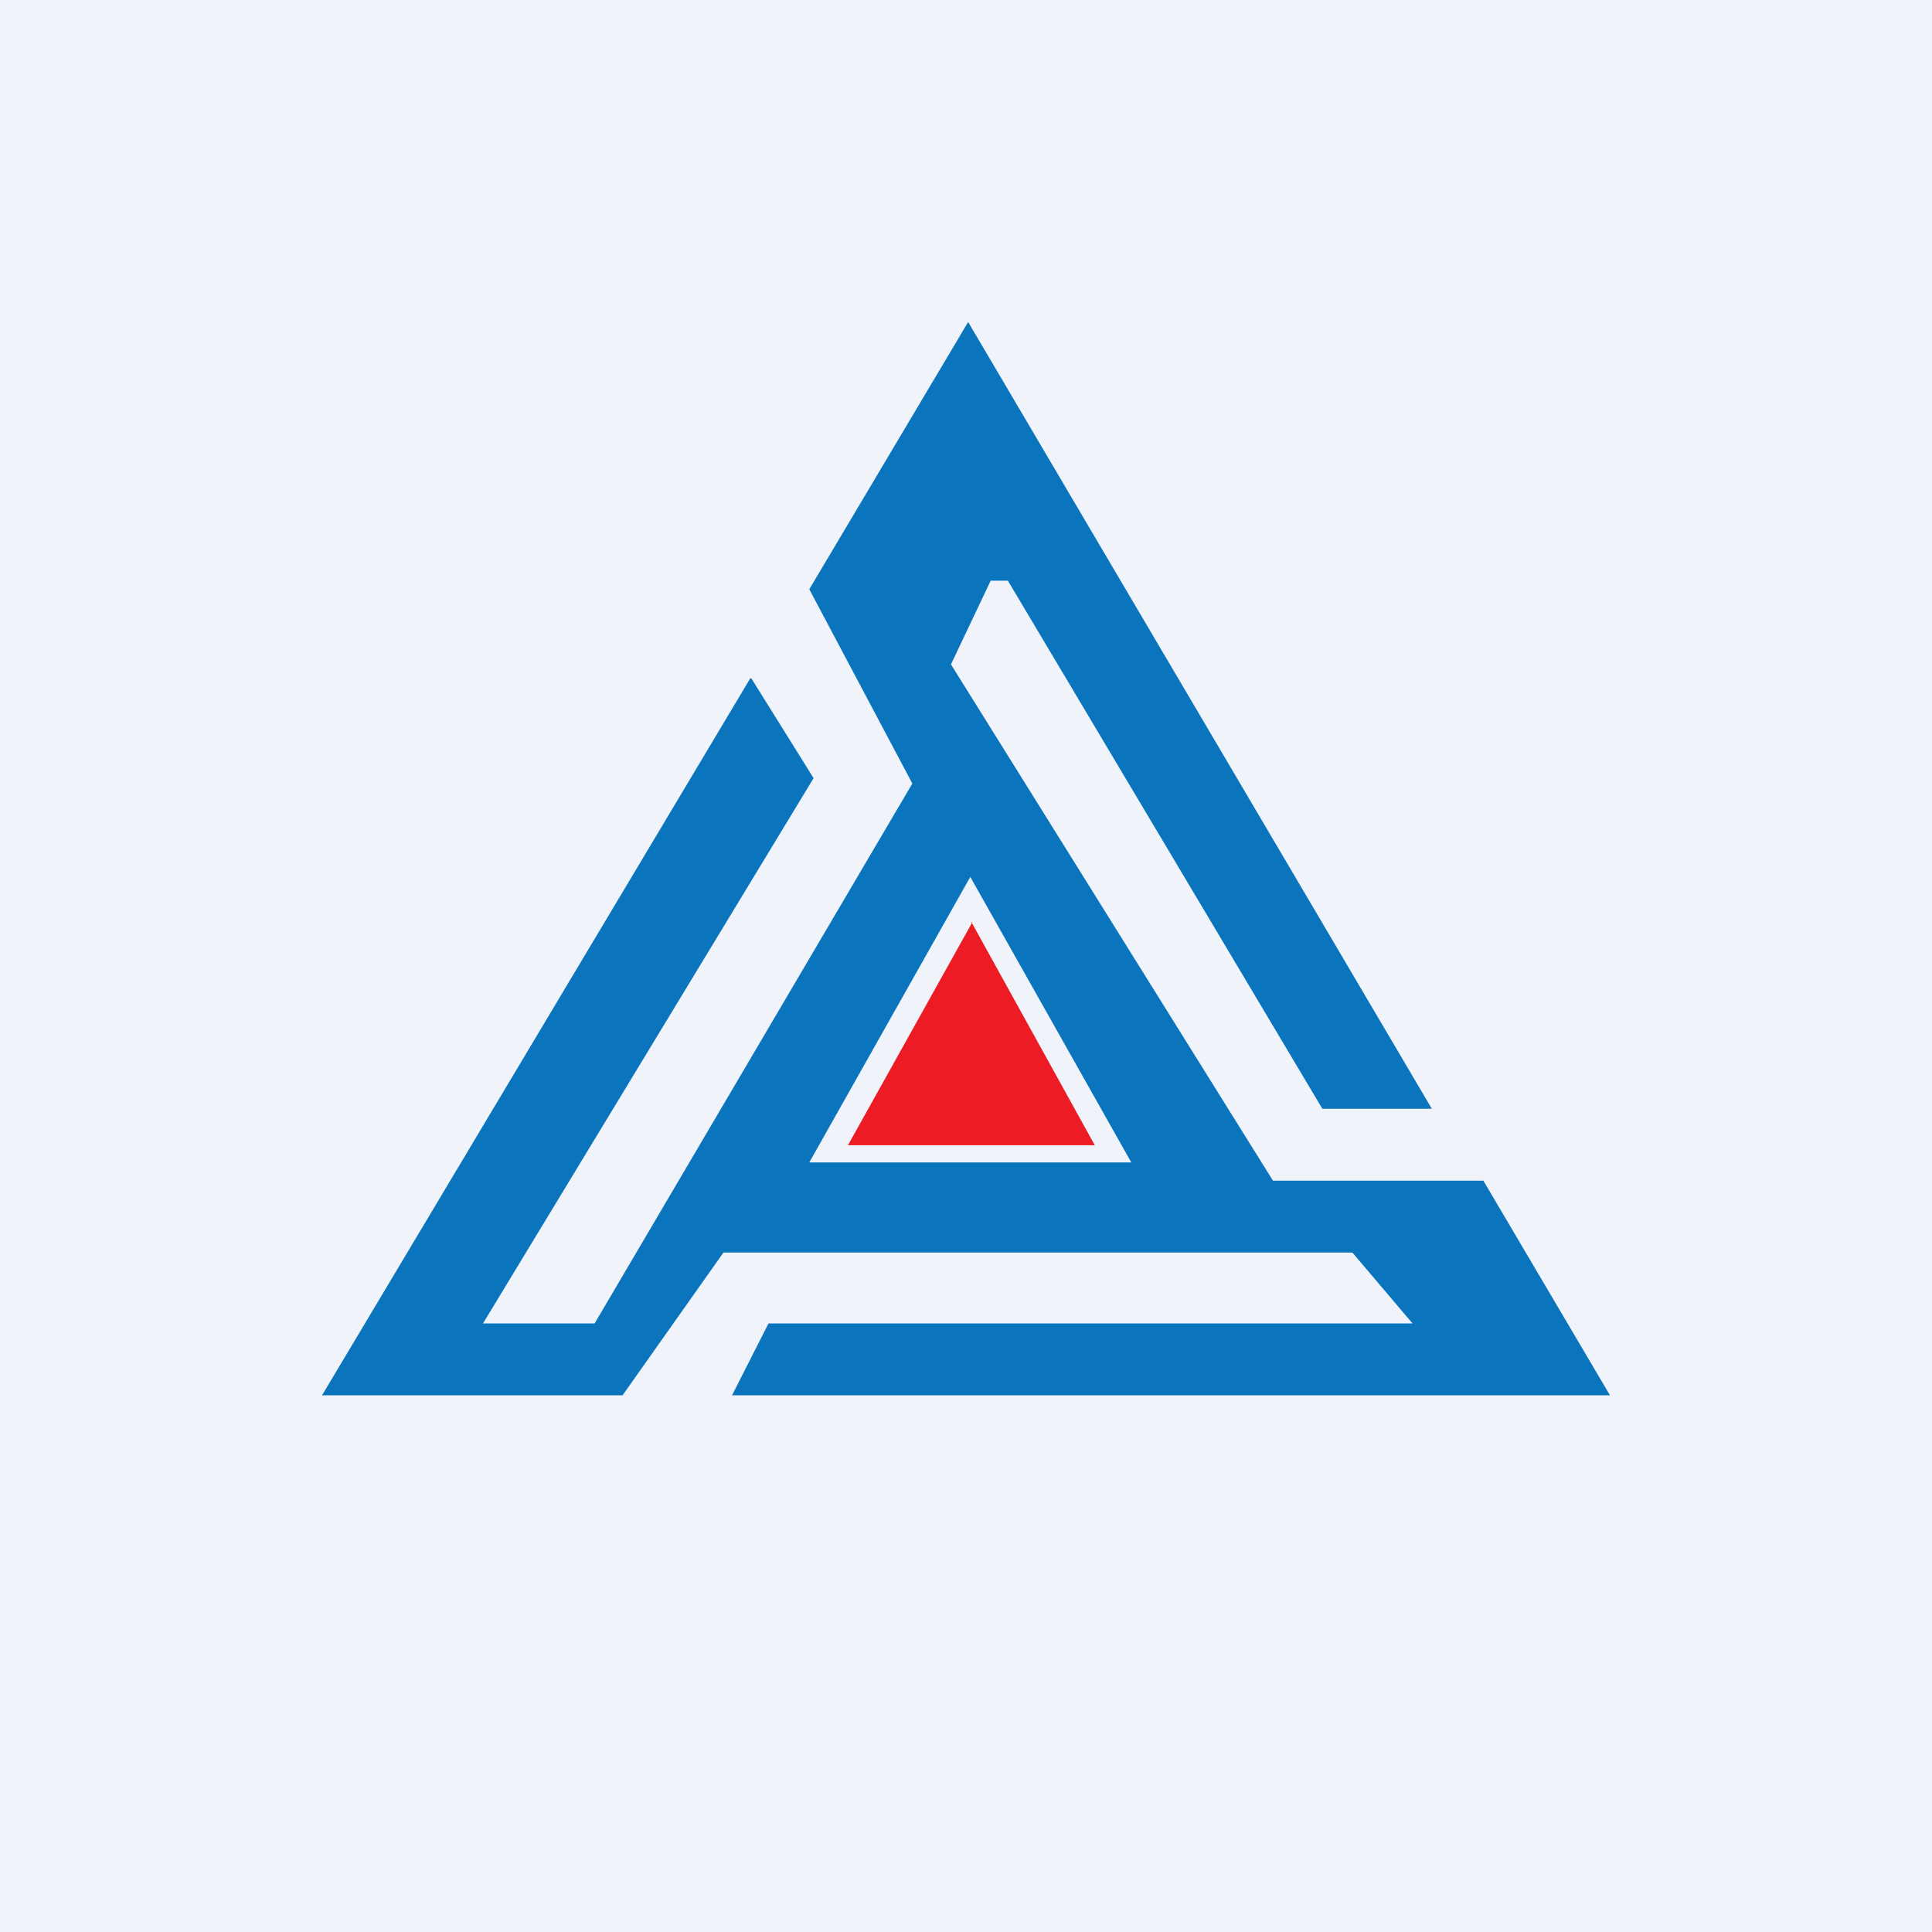 <!-- by TradingView --><svg width="18" height="18" viewBox="0 0 18 18" xmlns="http://www.w3.org/2000/svg"><path fill="#F0F3FA" d="M0 0h18v18H0z"/><path fill-rule="evenodd" d="M6.99 6.32 3 13h2.8l.94-1.33h5.86l.56.66h-6l-.34.67H15l-1.18-2h-1.96l-3-4.81.37-.78h.16l2.93 4.92h1.02L9.02 3 7.54 5.49 8.5 7.3l-2.96 5.03H4.5l3.08-5.08L7 6.32Zm3.55 4.51-1.5-2.66-1.5 2.66h3Z" fill="#0A75BC"/><path d="m9.05 8.59 1.15 2.08H7.9l1.16-2.08Z" fill="#ED1C24"/></svg>